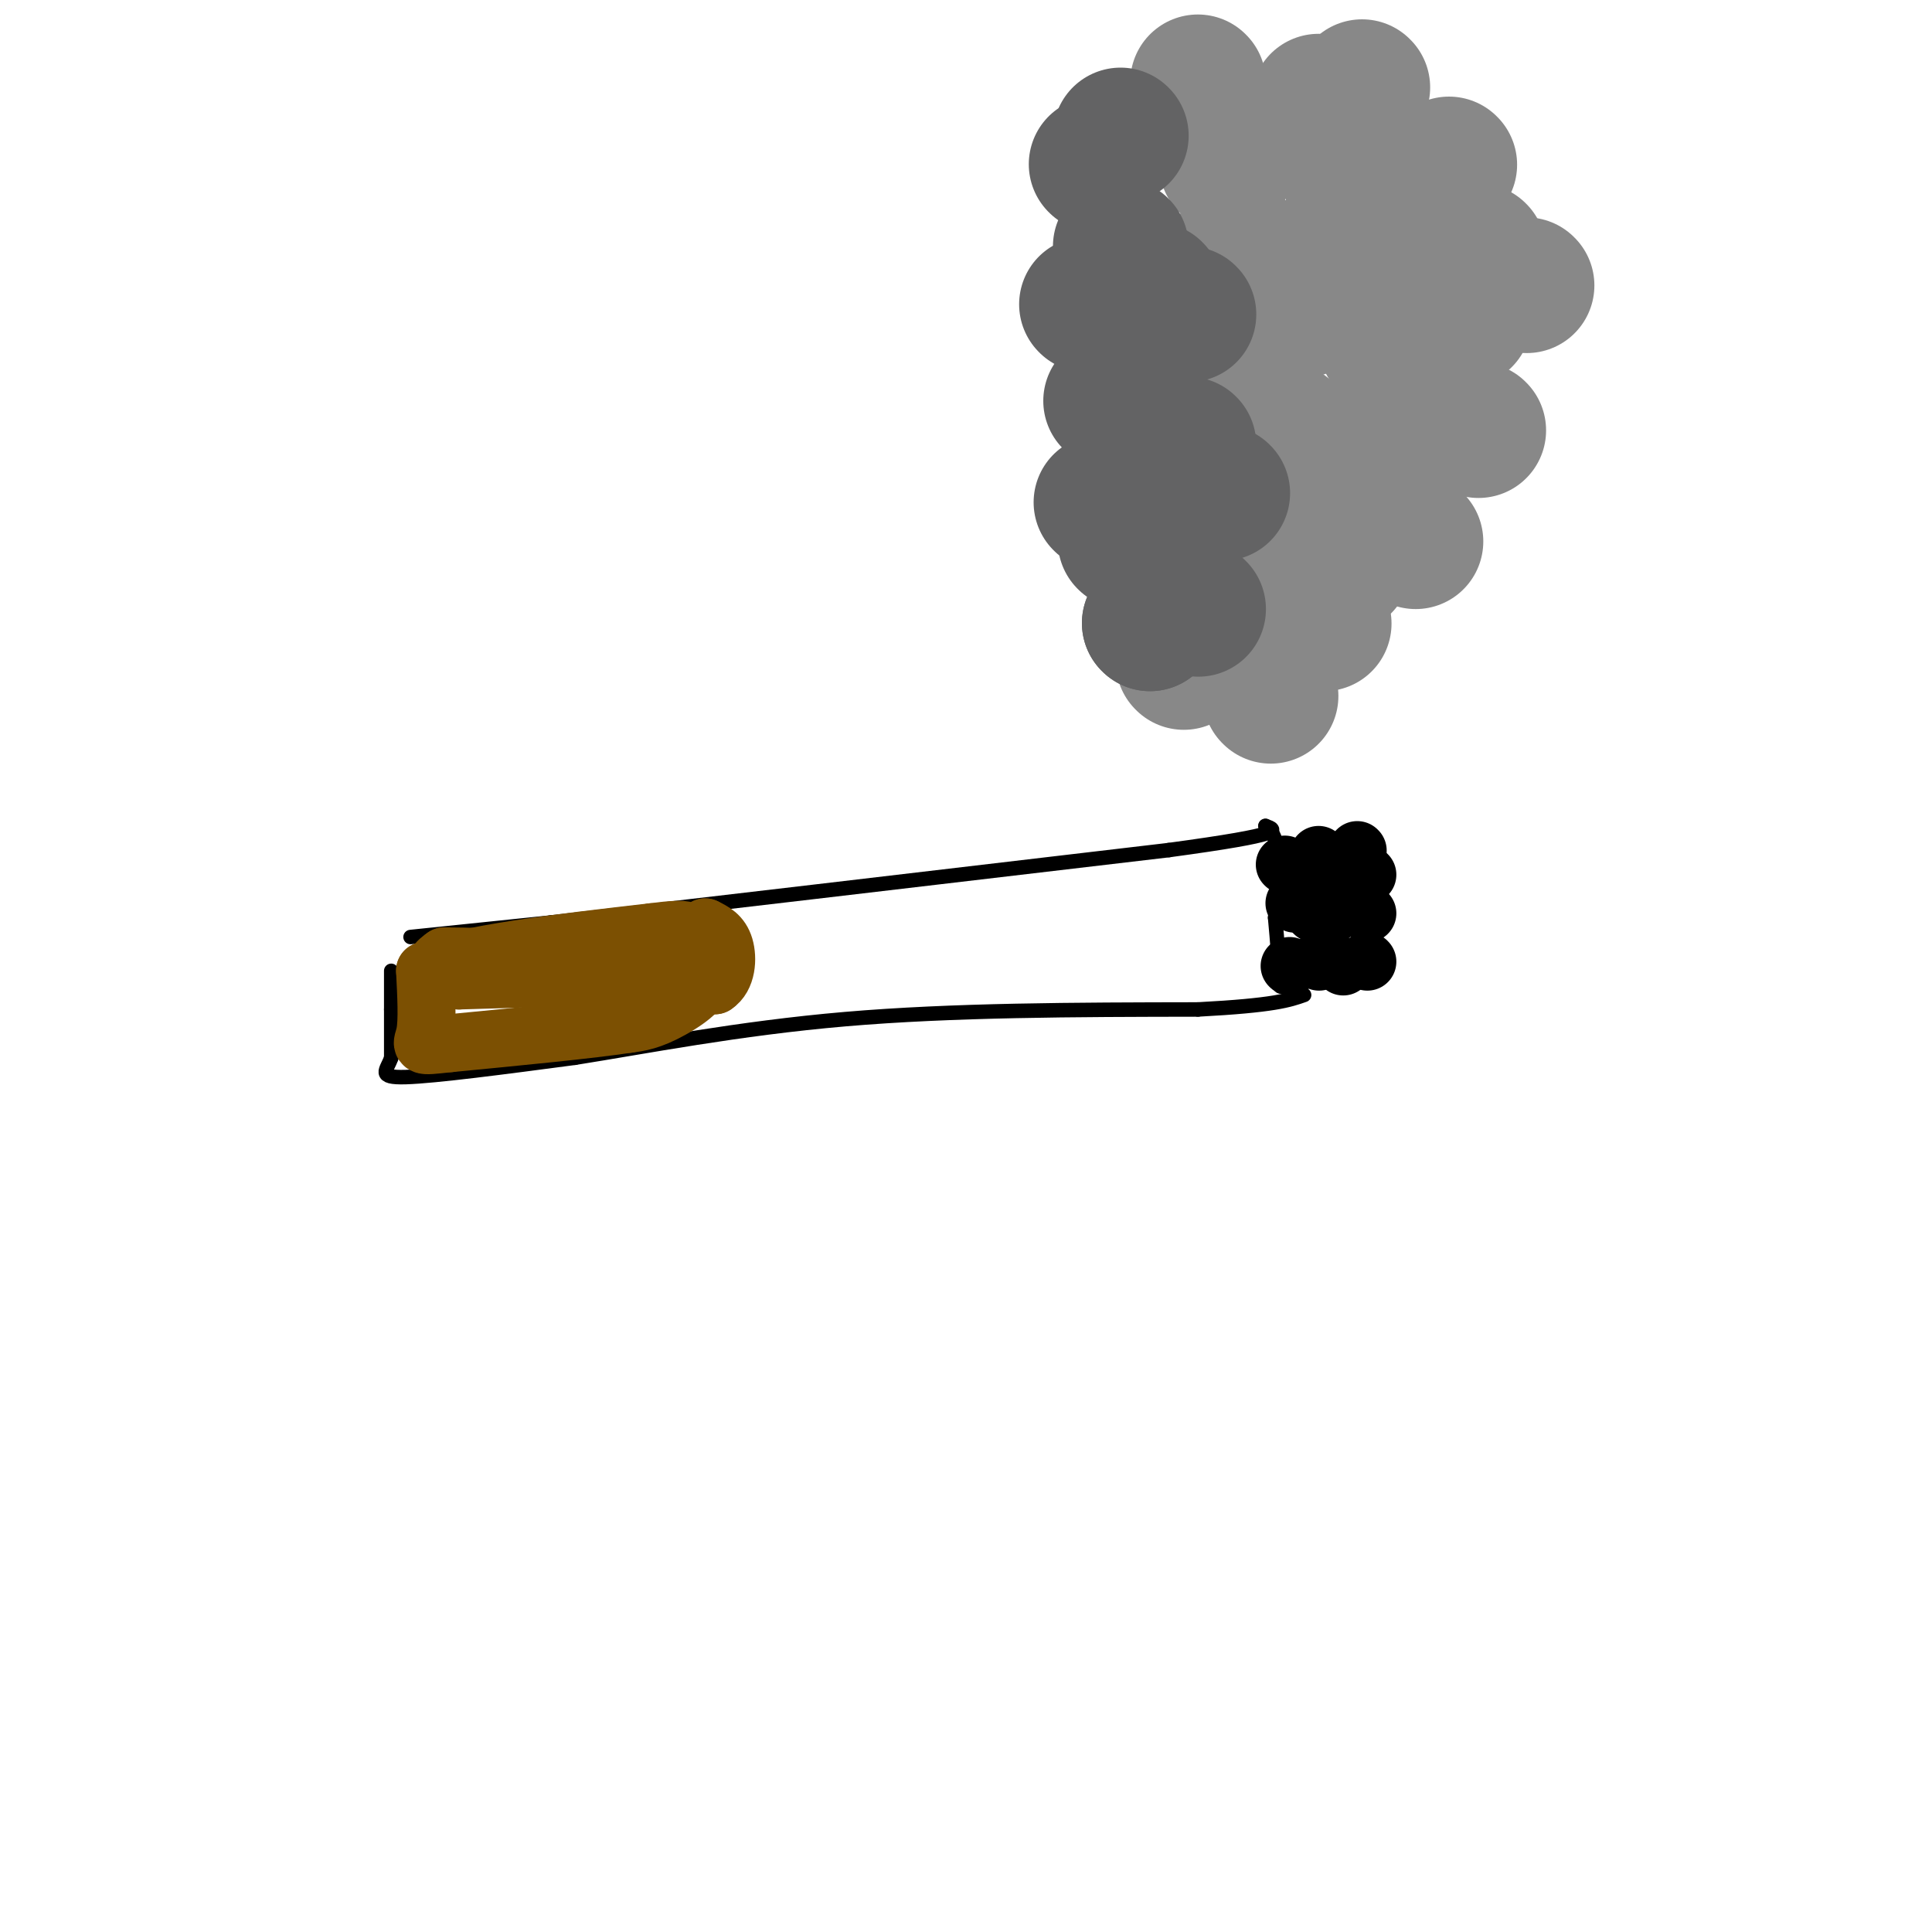 <svg viewBox='0 0 400 400' version='1.1' xmlns='http://www.w3.org/2000/svg' xmlns:xlink='http://www.w3.org/1999/xlink'><g fill='none' stroke='rgb(0,0,0)' stroke-width='3' stroke-linecap='round' stroke-linejoin='round'><path d='M81,201c0.000,0.000 0.000,8.000 0,8'/><path d='M81,209c0.000,3.000 0.000,6.500 0,10'/><path d='M81,219c-0.889,2.622 -3.111,4.178 3,4c6.111,-0.178 20.556,-2.089 35,-4'/><path d='M119,219c14.644,-2.311 33.756,-6.089 56,-8c22.244,-1.911 47.622,-1.956 73,-2'/><path d='M248,209c15.833,-0.833 18.917,-1.917 22,-3'/><path d='M85,194c0.000,0.000 29.000,-3.000 29,-3'/><path d='M114,191c26.167,-3.000 77.083,-9.000 128,-15'/><path d='M242,176c24.667,-3.333 22.333,-4.167 20,-5'/><path d='M262,171c3.667,2.333 2.833,10.667 2,19'/><path d='M264,190c0.500,5.333 0.750,9.167 1,13'/><path d='M265,203c0.167,2.167 0.083,1.083 0,0'/><path d='M268,179c0.000,0.000 4.000,-5.000 4,-5'/><path d='M272,174c0.667,-0.833 0.333,-0.417 0,0'/></g>
<g fill='none' stroke='rgb(0,0,0)' stroke-width='12' stroke-linecap='round' stroke-linejoin='round'><path d='M266,179c0.000,0.000 0.100,0.100 0.1,0.1'/><path d='M281,176c0.000,0.000 0.100,0.100 0.1,0.1'/><path d='M272,189c0.000,0.000 0.100,0.100 0.1,0.1'/><path d='M273,177c0.000,0.000 0.100,0.100 0.1,0.1'/><path d='M283,189c0.000,0.000 0.100,0.100 0.1,0.1'/><path d='M273,184c0.000,0.000 0.100,0.100 0.1,0.1'/><path d='M273,199c0.000,0.000 0.100,0.100 0.1,0.1'/><path d='M268,187c0.000,0.000 0.100,0.100 0.1,0.1'/><path d='M267,200c0.000,0.000 0.100,0.100 0.1,0.1'/><path d='M278,200c0.000,0.000 0.100,0.100 0.1,0.1'/><path d='M276,189c0.000,0.000 0.100,0.100 0.1,0.1'/><path d='M283,181c0.000,0.000 0.100,0.100 0.1,0.1'/><path d='M283,199c0.000,0.000 0.100,0.100 0.1,0.1'/></g>
<g fill='none' stroke='rgb(136,136,136)' stroke-width='28' stroke-linecap='round' stroke-linejoin='round'><path d='M245,137c0.000,0.000 0.100,0.100 0.1,0.1'/><path d='M263,144c0.000,0.000 0.100,0.100 0.1,0.1'/><path d='M249,118c0.000,0.000 0.100,0.100 0.1,0.1'/><path d='M247,102c0.000,0.000 0.100,0.100 0.1,0.1'/><path d='M256,119c0.000,0.000 0.100,0.100 0.1,0.1'/><path d='M278,117c0.000,0.000 0.100,0.100 0.1,0.1'/><path d='M274,129c0.000,0.000 0.100,0.100 0.1,0.1'/><path d='M293,112c0.000,0.000 0.100,0.100 0.1,0.1'/><path d='M286,94c0.000,0.000 0.100,0.100 0.1,0.1'/><path d='M274,100c0.000,0.000 0.100,0.100 0.1,0.1'/><path d='M268,92c0.000,0.000 0.100,0.100 0.1,0.1'/><path d='M266,89c0.000,0.000 0.100,0.100 0.1,0.1'/><path d='M252,77c0.000,0.000 0.100,0.100 0.1,0.1'/><path d='M247,69c0.000,0.000 0.100,0.100 0.1,0.1'/><path d='M248,17c0.000,0.000 0.100,0.100 0.1,0.1'/><path d='M256,52c0.000,0.000 0.100,0.100 0.1,0.1'/><path d='M260,54c0.000,0.000 0.100,0.100 0.1,0.1'/><path d='M264,57c0.000,0.000 0.100,0.100 0.1,0.1'/><path d='M264,57c0.000,0.000 0.100,0.100 0.1,0.1'/><path d='M270,64c0.000,0.000 0.100,0.100 0.1,0.1'/><path d='M290,84c0.000,0.000 0.100,0.100 0.1,0.1'/><path d='M287,71c0.000,0.000 0.100,0.100 0.1,0.1'/><path d='M278,58c0.000,0.000 0.100,0.100 0.1,0.1'/><path d='M254,34c0.000,0.000 0.100,0.100 0.1,0.1'/><path d='M282,18c0.000,0.000 0.100,0.100 0.1,0.1'/><path d='M284,45c0.000,0.000 0.100,0.100 0.1,0.1'/><path d='M280,39c0.000,0.000 0.100,0.100 0.1,0.1'/><path d='M273,21c0.000,0.000 0.100,0.100 0.1,0.1'/><path d='M316,59c0.000,0.000 0.100,0.100 0.1,0.1'/><path d='M303,66c0.000,0.000 0.100,0.100 0.1,0.1'/><path d='M300,34c0.000,0.000 0.100,0.100 0.1,0.1'/><path d='M306,52c0.000,0.000 0.100,0.100 0.1,0.1'/><path d='M298,57c0.000,0.000 0.100,0.100 0.1,0.1'/><path d='M306,89c0.000,0.000 0.100,0.100 0.1,0.1'/></g>
<g fill='none' stroke='rgb(99,99,100)' stroke-width='28' stroke-linecap='round' stroke-linejoin='round'><path d='M253,102c0.000,0.000 0.100,0.100 0.1,0.1'/><path d='M248,126c0.000,0.000 0.100,0.100 0.1,0.1'/><path d='M238,129c0.000,0.000 0.100,0.100 0.1,0.1'/><path d='M238,129c0.000,0.000 0.100,0.100 0.1,0.1'/><path d='M233,112c0.000,0.000 0.100,0.100 0.1,0.1'/><path d='M230,83c0.000,0.000 0.100,0.100 0.1,0.1'/><path d='M246,92c0.000,0.000 0.100,0.100 0.1,0.1'/><path d='M239,60c0.000,0.000 0.100,0.100 0.1,0.1'/><path d='M228,104c0.000,0.000 0.100,0.100 0.1,0.1'/><path d='M246,65c0.000,0.000 0.100,0.100 0.1,0.1'/><path d='M232,51c0.000,0.000 0.100,0.100 0.1,0.1'/><path d='M225,63c0.000,0.000 0.100,0.100 0.1,0.1'/><path d='M227,34c0.000,0.000 0.100,0.100 0.1,0.1'/><path d='M232,28c0.000,0.000 0.100,0.100 0.1,0.1'/></g>
<g fill='none' stroke='rgb(124,80,2)' stroke-width='12' stroke-linecap='round' stroke-linejoin='round'><path d='M127,194c0.000,0.000 -2.000,9.000 -2,9'/><path d='M125,203c-0.333,2.500 -0.167,4.250 0,6'/><path d='M125,209c1.911,-0.178 6.689,-3.622 11,-5c4.311,-1.378 8.156,-0.689 12,0'/><path d='M148,204c2.489,-1.600 2.711,-5.600 2,-8c-0.711,-2.400 -2.356,-3.200 -4,-4'/><path d='M146,192c-0.800,1.333 -0.800,6.667 -4,9c-3.200,2.333 -9.600,1.667 -16,1'/><path d='M126,202c-7.833,0.333 -19.417,0.667 -31,1'/><path d='M95,203c-6.022,-0.422 -5.578,-1.978 -5,-3c0.578,-1.022 1.289,-1.511 2,-2'/><path d='M92,198c8.667,0.000 29.333,1.000 50,2'/><path d='M142,200c7.511,2.178 1.289,6.622 -3,9c-4.289,2.378 -6.644,2.689 -9,3'/><path d='M130,212c-7.667,1.167 -22.333,2.583 -37,4'/><path d='M93,216c-6.867,0.756 -5.533,0.644 -5,-2c0.533,-2.644 0.267,-7.822 0,-13'/><path d='M88,201c7.833,-3.500 27.417,-5.750 47,-8'/><path d='M135,193c8.833,-1.167 7.417,-0.083 6,1'/></g>
</svg>